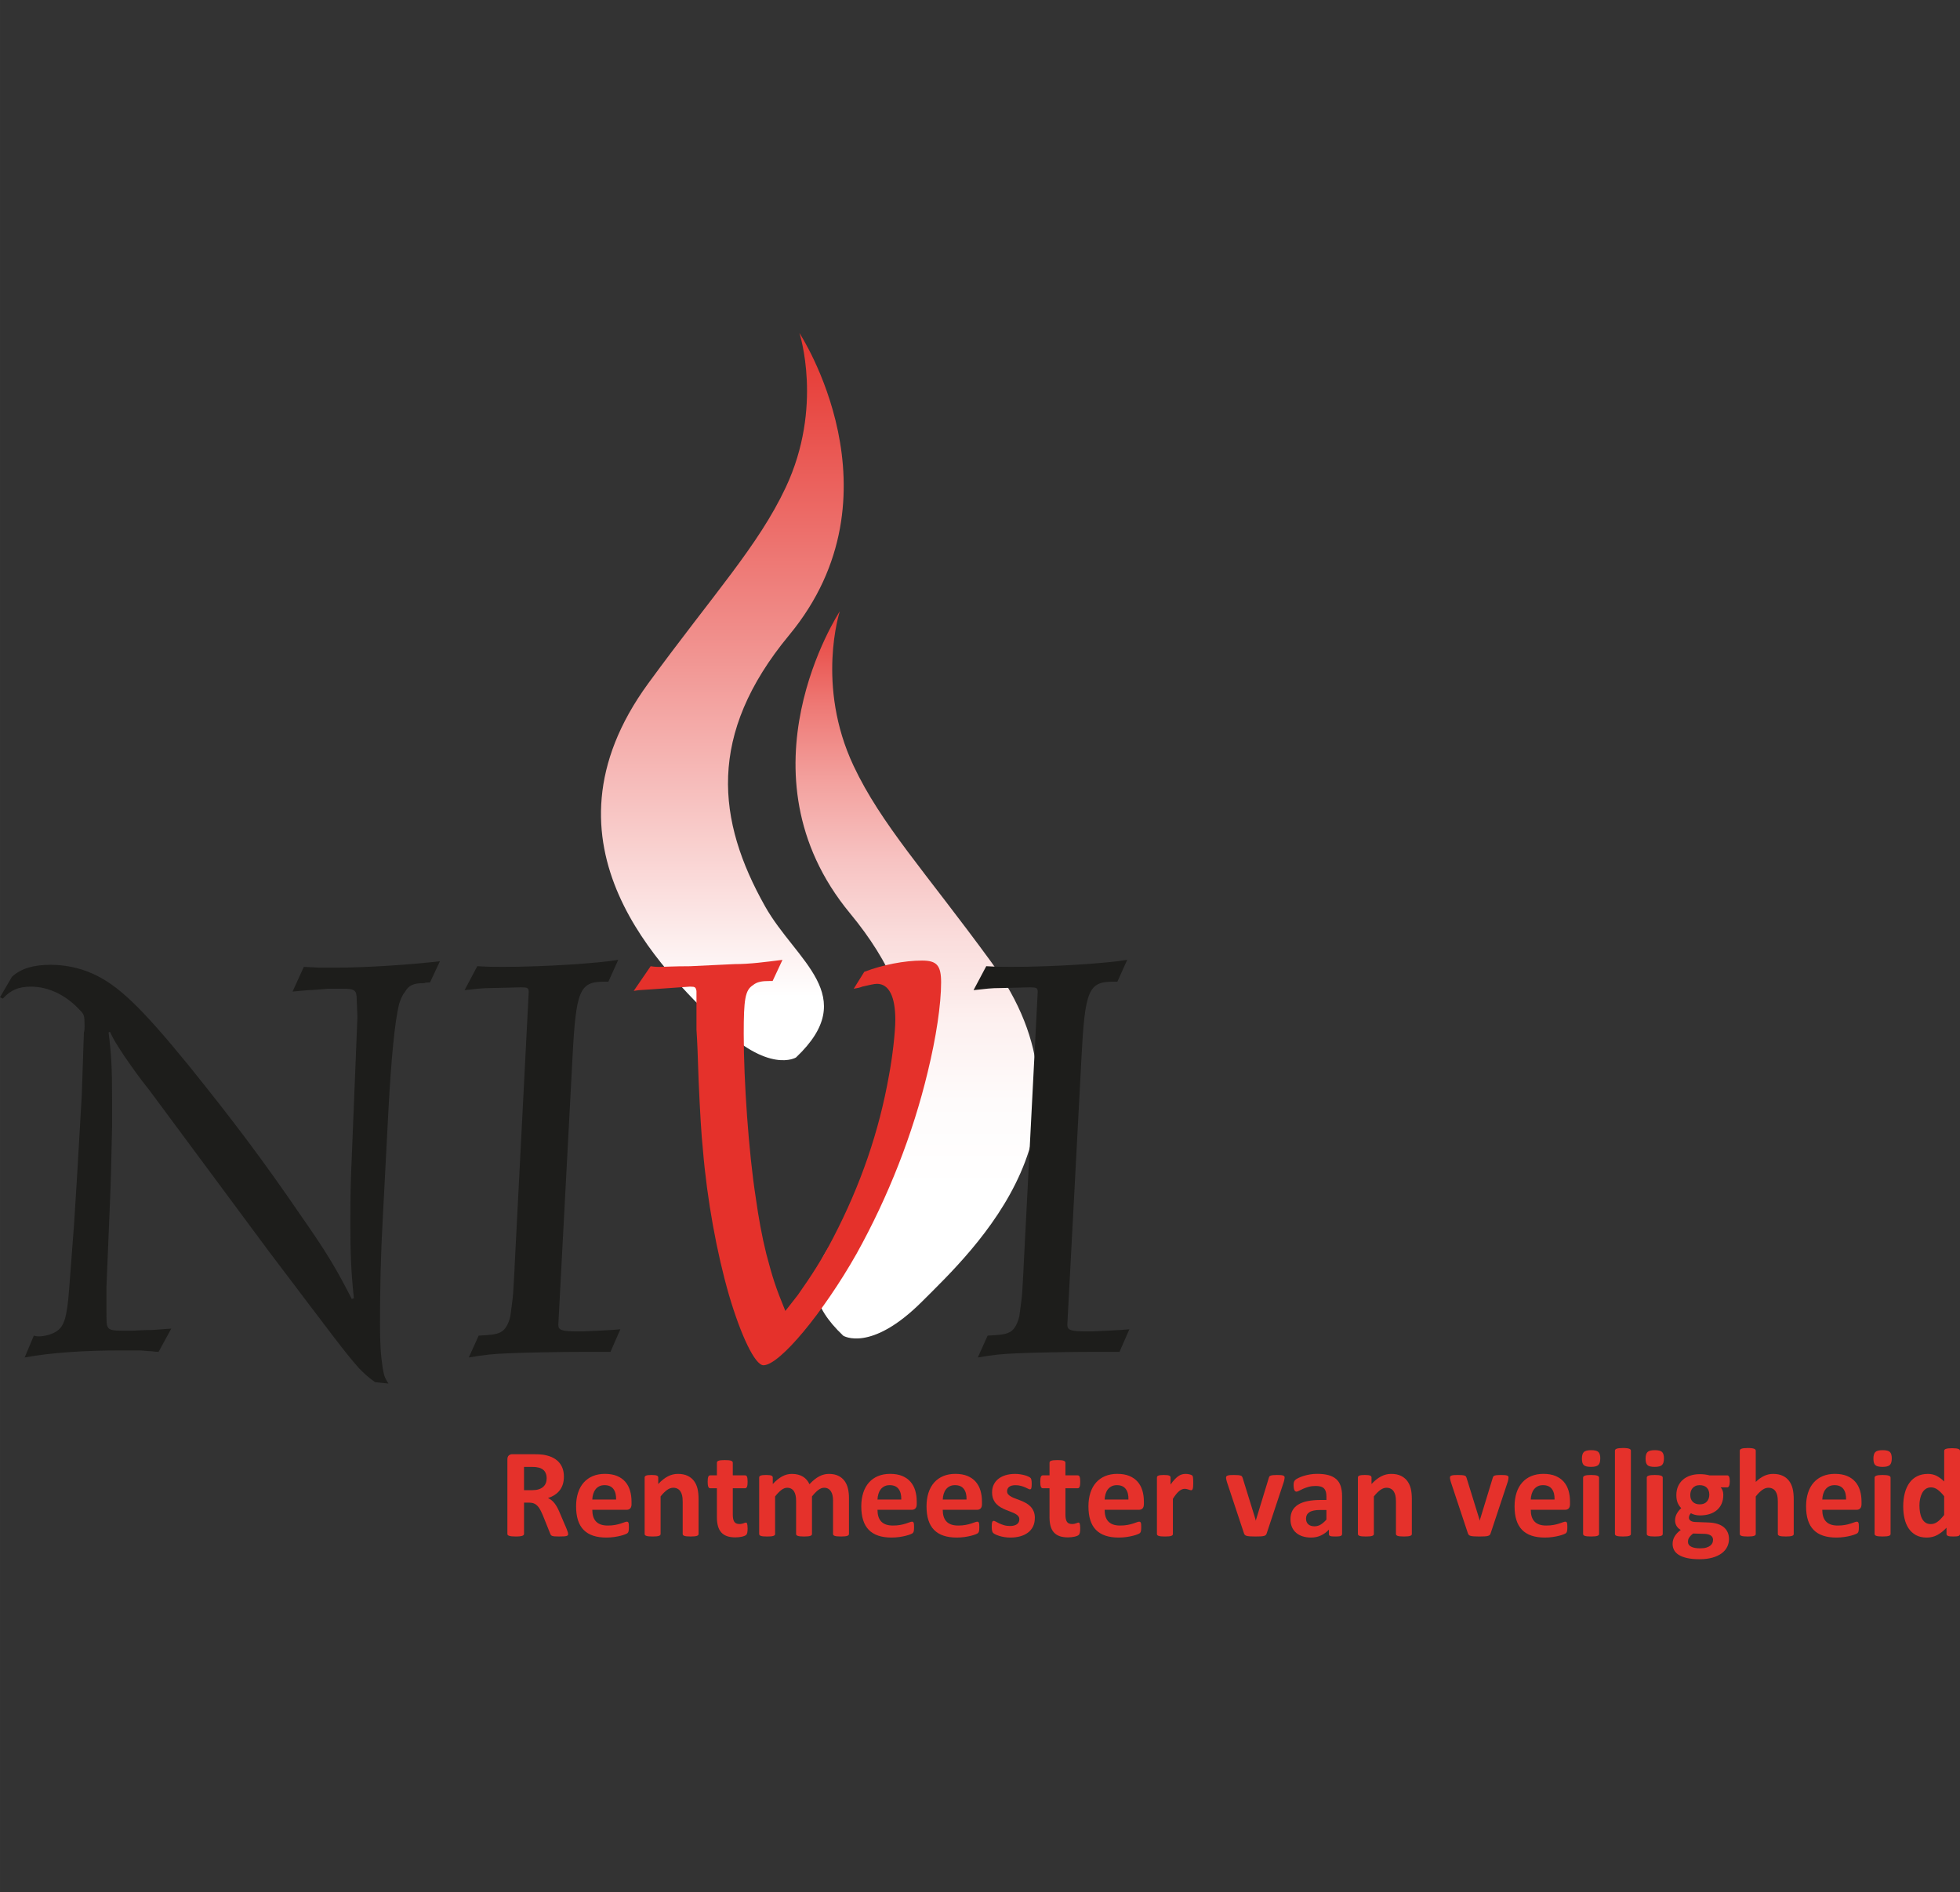 <?xml version="1.0" encoding="UTF-8"?><svg id="uuid-5d254dec-a9fa-4994-90a3-d6ffa73f3087" xmlns="http://www.w3.org/2000/svg" width="61.031mm" height="58.914mm" xmlns:xlink="http://www.w3.org/1999/xlink" viewBox="0 0 173 167"><rect x="0" y="0" width="173" height="167" fill="#333333" stroke="none"/><defs><clipPath id="uuid-f8369b66-ec7c-442c-9ab4-8b747d2bf70d"><path d="M74.127,53.95c-.04.06-9.353,14.265.909,26.666,7.271,8.788,6.375,16.376,2.121,23.94-2.727,4.847-8.486,7.877-2.727,13.33,0,0,2.424,1.517,6.968-3.029,4.545-4.545,16.554-15.64,6.061-29.999-5.758-7.88-9.696-12.122-12.12-17.273-3.338-7.095-1.225-13.595-1.212-13.636Z" style="fill:none; stroke-width:0px;"/></clipPath><linearGradient id="uuid-c95190e3-bebd-463b-bbd7-3884ad565272" x1="-391.013" y1="437.177" x2="-390.695" y2="437.177" gradientTransform="translate(-88206.682 -78846.974) rotate(-90) scale(201.95)" gradientUnits="userSpaceOnUse"><stop offset="0" stop-color="#fff"/><stop offset=".202" stop-color="#fff"/><stop offset=".32" stop-color="#fefbfb"/><stop offset=".43" stop-color="#fdf0ef"/><stop offset=".538" stop-color="#fadddc"/><stop offset=".644" stop-color="#f7c3c2"/><stop offset=".748" stop-color="#f3a29f"/><stop offset=".852" stop-color="#ee7975"/><stop offset=".953" stop-color="#e84944"/><stop offset="1" stop-color="#e5312b"/></linearGradient><clipPath id="uuid-14cc738b-ec23-4c95-8fb6-2e8f2b5f16fb"><path d="M69.349,43.025c-2.422,5.151-6.364,9.393-12.12,17.273-10.495,14.359,1.515,25.454,6.059,29.999,4.548,4.547,6.971,3.031,6.971,3.031,5.758-5.454,0-8.485-2.728-13.334-4.254-7.563-5.152-15.15,2.121-23.938,10.286-12.429.909-26.666.909-26.666,0,0,2.137,6.518-1.212,13.636" style="fill:none; stroke-width:0px;"/></clipPath><linearGradient id="uuid-c314f2a7-b29a-4844-8b75-a7c0adf2c985" x1="-391.273" y1="437.369" x2="-390.955" y2="437.369" gradientTransform="translate(-88265.258 -78925.751) rotate(-90) scale(201.955)" gradientUnits="userSpaceOnUse"><stop offset="0" stop-color="#fff"/><stop offset=".09" stop-color="#fff"/><stop offset=".55" stop-color="#f19491"/><stop offset="1" stop-color="#e5312b"/></linearGradient></defs><path d="M50.146,135.382c0,.041-.007.075-.022.103-.015.028-.051.051-.106.07-.056.018-.138.031-.246.039-.108.007-.255.011-.441.011-.157,0-.281-.004-.374-.011-.093-.008-.167-.022-.22-.042-.054-.021-.092-.047-.115-.078-.022-.032-.041-.07-.056-.115l-.648-1.614c-.078-.183-.154-.344-.229-.486-.075-.141-.158-.259-.249-.355-.091-.095-.196-.167-.315-.215-.119-.048-.257-.073-.414-.073h-.458v2.754c0,.037-.012.071-.036.101-.024.03-.064.054-.12.073-.056.019-.13.034-.223.045-.093.011-.212.017-.358.017-.142,0-.26-.006-.355-.017-.095-.011-.171-.026-.226-.045-.056-.019-.095-.043-.118-.073-.022-.03-.033-.063-.033-.101v-6.564c0-.164.042-.282.126-.355.084-.073.187-.109.31-.109h1.872c.19,0,.346.004.469.011.123.007.235.017.335.028.29.041.552.112.785.212.233.101.43.232.592.394.162.162.286.354.371.575.086.222.128.476.128.763,0,.242-.031.463-.092.662-.061.199-.152.377-.271.534-.119.156-.266.292-.441.408-.175.116-.374.209-.598.279.108.052.209.115.304.19.095.074.184.165.268.271.084.106.163.227.237.363.074.136.147.29.218.461l.609,1.425c.056.142.093.245.112.31.019.065.028.116.028.154M48.252,130.477c0-.238-.054-.439-.162-.603-.108-.164-.285-.28-.531-.347-.074-.019-.159-.034-.254-.045-.095-.011-.226-.017-.394-.017h-.659v2.051h.748c.209,0,.391-.025.548-.076.156-.05.287-.121.391-.212.104-.091.182-.2.234-.327.052-.127.078-.268.078-.425" style="fill:#e5312b; stroke-width:0px;"/><path d="M55.743,132.745c0,.171-.038.298-.114.38-.077.082-.182.123-.316.123h-3.033c0,.212.025.405.075.578.05.173.13.32.24.441.11.121.251.213.425.277.173.063.381.095.623.095.246,0,.462-.018.648-.053.186-.035.347-.074.483-.118.136-.042.248-.081.338-.117.089-.035.162-.053.218-.053.034,0,.062.007.084.02.022.013.041.036.056.07.015.034.025.08.03.142.006.061.009.139.009.232,0,.082-.002.152-.006.209-.004.058-.009.107-.017.148-.007.041-.018.075-.033.103-.015.028-.034.055-.059.081-.024.026-.09.061-.198.106-.108.045-.246.088-.413.131-.168.043-.36.08-.576.112-.216.032-.447.047-.693.047-.443,0-.831-.056-1.165-.168-.333-.112-.611-.281-.835-.508-.223-.227-.39-.514-.5-.861-.11-.346-.165-.752-.165-1.218,0-.443.058-.843.173-1.198.115-.356.283-.657.503-.905.22-.248.487-.437.801-.567.315-.13.669-.196,1.064-.196.417,0,.774.061,1.07.184.296.123.539.293.729.511.19.218.33.476.419.774.089.298.134.622.134.972v.224ZM54.38,132.342c.011-.395-.068-.705-.237-.93-.169-.225-.431-.338-.785-.338-.179,0-.334.034-.467.101-.132.067-.242.157-.33.271-.087.114-.154.248-.201.402-.047.155-.074.319-.081.494h2.1Z" style="fill:#e5312b; stroke-width:0px;"/><path d="M61.659,135.381c0,.037-.011.07-.033.098-.022.028-.06.051-.112.07-.052.019-.124.033-.215.042-.091.009-.204.014-.338.014-.138,0-.252-.005-.344-.014-.091-.009-.163-.023-.215-.042s-.089-.042-.112-.07c-.022-.028-.033-.061-.033-.098v-2.843c0-.242-.018-.432-.053-.57-.035-.138-.087-.256-.153-.355-.067-.099-.154-.175-.26-.229s-.23-.081-.372-.081c-.179,0-.36.065-.542.196-.183.13-.372.32-.57.57v3.313c0,.037-.011.07-.033.098-.023.028-.061.051-.115.07-.054.019-.126.033-.215.042-.09.009-.203.014-.341.014-.138,0-.251-.005-.341-.014-.089-.009-.161-.023-.215-.042-.054-.019-.092-.042-.115-.07-.022-.028-.034-.061-.034-.098v-4.983c0-.037.01-.07.028-.098.019-.028.052-.051.101-.07.048-.019.111-.033.187-.042.076-.009.172-.014.288-.014.119,0,.218.005.296.014.078.009.139.023.181.042.043.019.074.042.092.07.018.028.028.061.028.098v.575c.275-.298.556-.521.841-.671.285-.149.582-.223.891-.223.339,0,.625.056.858.168.233.112.421.263.564.455.143.192.247.416.31.673.063.257.095.566.095.928v3.078Z" style="fill:#e5312b; stroke-width:0px;"/><path d="M65.988,134.89c0,.164-.01.29-.031.377-.02.087-.047.149-.081.184-.033.035-.083.068-.148.095-.065.028-.142.052-.229.073-.087.021-.182.036-.285.047-.102.011-.206.017-.31.017-.279,0-.522-.035-.726-.106-.205-.071-.374-.18-.509-.327-.134-.147-.233-.332-.296-.556-.063-.223-.095-.488-.095-.793v-2.553h-.598c-.071,0-.125-.044-.162-.131-.037-.088-.056-.234-.056-.439,0-.108.005-.199.014-.274.009-.074.023-.133.042-.176.019-.043.042-.074.07-.092.028-.019.061-.027.098-.027h.592v-1.112c0-.037.01-.071.03-.101.021-.03.058-.055.112-.075.054-.02.126-.035.218-.045.092-.009.204-.014.338-.014.138,0,.252.005.344.014.091.009.163.024.215.045.052.021.089.046.111.075.023.03.034.063.034.101v1.112h1.084c.037,0,.07.009.098.027.028.019.052.049.07.092.019.043.033.102.042.176.009.075.014.166.014.274,0,.205-.019.351-.056.439-.037.087-.091.131-.162.131h-1.089v2.341c0,.272.043.476.128.612.086.136.238.204.458.204.075,0,.142-.007.201-.02.06-.012.113-.028.159-.045.047-.017.086-.032.117-.045.032-.013.061-.02.087-.02.022,0,.044.007.064.02.02.013.036.039.047.078.011.039.022.092.031.159.009.067.014.153.014.257" style="fill:#e5312b; stroke-width:0px;"/><path d="M74.932,135.381c0,.037-.011.07-.034.098s-.06.051-.112.07c-.052.019-.123.033-.212.042-.089.009-.203.014-.341.014-.142,0-.257-.005-.346-.014-.089-.009-.161-.023-.215-.042-.054-.019-.091-.042-.112-.07-.02-.028-.031-.061-.031-.098v-2.955c0-.168-.016-.32-.047-.458-.032-.138-.08-.256-.146-.355-.065-.099-.146-.175-.245-.229-.099-.054-.217-.081-.355-.081-.168,0-.337.065-.508.196-.171.13-.358.32-.559.57v3.313c0,.037-.011.07-.033.098-.022.028-.061.051-.114.07-.054.019-.126.033-.215.042-.089.009-.201.014-.335.014-.138,0-.251-.005-.341-.014-.089-.009-.161-.023-.215-.042-.054-.019-.092-.042-.115-.07-.022-.028-.034-.061-.034-.098v-2.955c0-.168-.016-.32-.047-.458-.032-.138-.079-.256-.142-.355-.064-.099-.145-.175-.246-.229-.101-.054-.218-.081-.352-.081-.171,0-.342.065-.514.196-.171.13-.356.32-.553.57v3.313c0,.037-.011.07-.033.098-.022.028-.061.051-.114.07-.054.019-.126.033-.215.042-.089.009-.203.014-.341.014-.138,0-.251-.005-.341-.014-.089-.009-.161-.023-.215-.042-.054-.019-.092-.042-.114-.07-.022-.028-.033-.061-.033-.098v-4.983c0-.037.009-.07.028-.098.018-.028.052-.051.1-.07.048-.019.111-.033.187-.042.076-.009.172-.014.288-.014.119,0,.218.005.296.014.078.009.139.023.181.042s.073.042.092.07c.019.028.028.061.028.098v.575c.276-.298.55-.521.824-.671.274-.149.559-.223.857-.223.205,0,.389.021.553.064.164.043.31.104.439.184.128.08.239.176.332.288.093.112.171.236.234.374.149-.16.295-.298.439-.413.143-.115.285-.209.425-.282.14-.073.279-.127.419-.162.14-.035.282-.053.428-.053.331,0,.611.056.838.168.227.112.411.263.55.455.14.192.239.416.299.673.06.257.089.529.089.816v3.19Z" style="fill:#e5312b; stroke-width:0px;"/><path d="M80.915,132.745c0,.171-.038.298-.115.38-.076.082-.182.123-.316.123h-3.033c0,.212.025.405.075.578.05.173.13.32.24.441.11.121.251.213.425.277.173.063.381.095.623.095.246,0,.462-.018.648-.053.186-.035.347-.074.483-.118.136-.042.248-.081.338-.117.089-.035.162-.053.218-.053.034,0,.061.007.084.02.022.013.041.036.056.07.015.034.025.08.031.142.006.061.008.139.008.232,0,.082-.002.152-.006.209-.004.058-.009.107-.017.148-.007.041-.018.075-.033.103-.015.028-.034.055-.059.081-.024.026-.09.061-.198.106-.108.045-.246.088-.413.131-.168.043-.359.08-.575.112s-.447.047-.693.047c-.443,0-.831-.056-1.165-.168-.333-.112-.612-.281-.835-.508-.223-.227-.39-.514-.5-.861-.111-.346-.165-.752-.165-1.218,0-.443.058-.843.173-1.198.115-.356.283-.657.503-.905.22-.248.487-.437.802-.567.315-.13.669-.196,1.064-.196.417,0,.774.061,1.07.184s.539.293.729.511c.19.218.33.476.419.774.089.298.134.622.134.972v.224ZM79.552,132.342c.011-.395-.068-.705-.237-.93s-.431-.338-.785-.338c-.179,0-.335.034-.467.101-.132.067-.242.157-.329.271-.088.114-.155.248-.201.402-.047.155-.074.319-.081.494h2.1Z" style="fill:#e5312b; stroke-width:0px;"/><path d="M86.675,132.745c0,.171-.038.298-.115.38-.076.082-.182.123-.315.123h-3.034c0,.212.025.405.075.578.05.173.13.32.24.441.11.121.251.213.425.277.173.063.381.095.623.095.246,0,.462-.018.648-.053.186-.035.347-.074.483-.118.136-.042.249-.081.338-.117.089-.035.162-.053.218-.053.034,0,.061.007.084.02.022.013.041.036.056.07.015.034.025.08.031.142.006.061.008.139.008.232,0,.082-.002.152-.006.209-.004.058-.009.107-.017.148-.007.041-.019.075-.034.103-.015.028-.034.055-.059.081-.024.026-.09.061-.198.106-.108.045-.246.088-.413.131-.168.043-.359.08-.575.112s-.447.047-.693.047c-.443,0-.831-.056-1.165-.168-.333-.112-.611-.281-.835-.508-.223-.227-.39-.514-.5-.861-.11-.346-.165-.752-.165-1.218,0-.443.058-.843.173-1.198.115-.356.283-.657.502-.905.22-.248.487-.437.802-.567.315-.13.669-.196,1.064-.196.417,0,.774.061,1.07.184.296.123.539.293.729.511.19.218.33.476.419.774.089.298.134.622.134.972v.224ZM85.312,132.342c.011-.395-.068-.705-.237-.93-.169-.225-.431-.338-.785-.338-.179,0-.334.034-.466.101-.132.067-.242.157-.33.271-.088.114-.155.248-.201.402-.047.155-.074.319-.081.494h2.1Z" style="fill:#e5312b; stroke-width:0px;"/><path d="M91.339,133.974c0,.283-.053.533-.159.749-.106.216-.256.397-.45.542-.194.145-.423.254-.687.326-.264.073-.551.109-.86.109-.186,0-.364-.014-.533-.042-.169-.028-.321-.063-.455-.106-.134-.043-.246-.087-.335-.131-.089-.045-.155-.087-.196-.126-.041-.039-.073-.101-.095-.184s-.034-.208-.034-.371c0-.108.004-.195.011-.26.007-.065.019-.117.034-.156.015-.039.034-.065.056-.078.022-.013.05-.02.084-.02.041,0,.102.023.182.07.08.047.18.098.299.154s.258.108.416.156c.158.048.338.073.539.073.127,0,.239-.013.338-.039.099-.026.185-.063.257-.112.073-.048.128-.11.165-.184.037-.074.056-.16.056-.257,0-.112-.034-.208-.103-.288-.069-.08-.16-.15-.274-.209s-.242-.115-.385-.168c-.143-.052-.29-.11-.441-.173s-.298-.136-.441-.218c-.143-.082-.272-.183-.385-.302-.114-.119-.205-.263-.274-.43-.069-.168-.103-.369-.103-.604,0-.238.047-.457.14-.656.093-.199.227-.37.402-.511.175-.142.388-.251.64-.33.251-.078.533-.117.846-.117.156,0,.308.011.455.034.147.022.28.05.399.083.119.034.22.07.302.109.082.039.141.072.176.101.035.028.061.056.075.084s.026.061.034.101c.007.039.014.088.02.145.006.058.008.13.008.215,0,.101-.003.182-.008.246-.006.063-.015.114-.028.151-.013.037-.031.062-.053.075-.022.013-.048.02-.078.02-.034,0-.086-.02-.156-.058-.071-.039-.16-.081-.266-.126-.106-.045-.229-.087-.369-.125-.14-.04-.299-.059-.477-.059-.127,0-.237.013-.33.039-.093.026-.169.063-.229.112-.06.048-.104.105-.134.17-.03.065-.045.135-.045.209,0,.115.036.212.106.29.071.078.164.147.279.207.115.06.247.115.394.168.147.052.296.109.447.17.151.061.3.133.447.215.147.082.278.182.394.301.115.119.209.262.279.428.071.165.106.362.106.589" style="fill:#e5312b; stroke-width:0px;"/><path d="M95.345,134.89c0,.164-.01.29-.031.377-.021.087-.047.149-.081.184-.034.035-.083.068-.148.095-.065.028-.142.052-.229.073-.088.021-.182.036-.285.047-.102.011-.205.017-.31.017-.279,0-.521-.035-.726-.106-.205-.071-.374-.18-.508-.327-.134-.147-.233-.332-.296-.556-.063-.223-.095-.488-.095-.793v-2.553h-.598c-.071,0-.125-.044-.162-.131-.037-.088-.056-.234-.056-.439,0-.108.005-.199.014-.274.009-.074.023-.133.042-.176.019-.043.042-.074.07-.092.028-.019.061-.027.098-.027h.592v-1.112c0-.037.01-.071.031-.101.02-.03.058-.055.112-.075.054-.02.127-.035.218-.045.092-.009.204-.014.338-.014.138,0,.252.005.344.014s.163.024.215.045c.052.021.089.046.112.075.023.03.034.063.034.101v1.112h1.084c.037,0,.07.009.098.027.028.019.051.049.07.092.019.043.033.102.042.176.009.075.014.166.014.274,0,.205-.019.351-.056.439-.037.087-.091.131-.162.131h-1.089v2.341c0,.272.043.476.128.612.086.136.238.204.458.204.074,0,.142-.007.201-.02.06-.012.113-.028.159-.045.047-.017.086-.032.117-.045s.061-.02.087-.02c.022,0,.044.007.064.02.021.013.036.039.047.078.011.039.021.092.031.159.009.067.014.153.014.257" style="fill:#e5312b; stroke-width:0px;"/><path d="M100.965,132.745c0,.171-.038.298-.115.38s-.182.123-.316.123h-3.033c0,.212.025.405.075.578.05.173.13.32.24.441.11.121.251.213.425.277.173.063.381.095.623.095.246,0,.462-.018.648-.053.186-.035.347-.074.483-.118.136-.042.248-.081.338-.117.089-.035.162-.053.218-.053.034,0,.061.007.084.02.022.013.041.036.056.07.015.034.025.08.031.142.006.061.008.139.008.232,0,.082-.002.152-.006.209-.004.058-.009.107-.017.148-.007.041-.018.075-.033.103-.015.028-.034.055-.059.081-.024.026-.09.061-.198.106-.108.045-.246.088-.413.131-.168.043-.359.08-.575.112-.216.032-.447.047-.693.047-.443,0-.831-.056-1.165-.168-.333-.112-.612-.281-.835-.508-.223-.227-.39-.514-.5-.861-.111-.346-.165-.752-.165-1.218,0-.443.058-.843.173-1.198.115-.356.283-.657.503-.905.22-.248.487-.437.802-.567.315-.13.669-.196,1.064-.196.417,0,.774.061,1.07.184.296.123.539.293.729.511.19.218.33.476.419.774.089.298.134.622.134.972v.224ZM99.602,132.342c.011-.395-.068-.705-.237-.93-.169-.225-.431-.338-.785-.338-.179,0-.335.034-.467.101-.132.067-.241.157-.329.271-.088.114-.155.248-.201.402s-.074.319-.081.494h2.1Z" style="fill:#e5312b; stroke-width:0px;"/><path d="M105.322,130.862c0,.134-.004.244-.011.33-.007.086-.019.153-.034.201-.015.048-.034.082-.059.101-.024.019-.055.028-.092.028-.03,0-.063-.007-.101-.02-.037-.013-.079-.027-.126-.042-.047-.015-.098-.029-.154-.042-.056-.013-.117-.02-.184-.02-.078,0-.156.016-.235.048-.078.032-.159.081-.244.148-.083.067-.171.156-.262.268-.091.112-.189.25-.293.414v3.106c0,.037-.011.07-.034.098-.022.028-.061.051-.115.07s-.126.033-.215.042c-.089.009-.203.014-.341.014s-.251-.005-.341-.014c-.089-.009-.162-.023-.215-.042-.054-.019-.092-.042-.115-.07s-.034-.061-.034-.098v-4.983c0-.037.009-.07.028-.098s.052-.051.101-.07c.048-.019.111-.033.187-.042.076-.009.172-.014.288-.014.119,0,.218.005.296.014s.139.023.182.042c.043.019.074.042.092.07.019.028.028.061.028.098v.62c.13-.186.253-.34.369-.461.115-.121.225-.217.33-.288.104-.071.209-.12.313-.148.104-.028.209-.042.313-.042.048,0,.1.003.156.008.056.006.114.015.173.028.06.013.112.028.156.045.045.017.077.034.098.053.02.019.035.039.045.061.009.022.018.053.025.092.007.039.013.098.017.176.004.078.006.184.006.318" style="fill:#e5312b; stroke-width:0px;"/><path d="M113.384,130.393c0,.019-.001.041-.003.067s-.006.055-.011.087c-.006.032-.013.068-.022.109-.01.041-.021.088-.037.14l-1.497,4.508c-.019.063-.044.115-.075.154-.032.038-.084.069-.156.092-.073.022-.171.037-.296.045-.125.007-.288.011-.489.011-.197,0-.358-.005-.483-.014s-.223-.025-.293-.047c-.071-.022-.122-.053-.154-.092-.032-.039-.057-.088-.075-.148l-1.497-4.508c-.022-.074-.04-.142-.053-.201-.013-.06-.02-.102-.022-.128-.002-.026-.003-.051-.003-.073,0-.037.01-.07.031-.098.02-.028.057-.051.109-.07.052-.019.124-.032.214-.039.092-.007.206-.011.344-.011.153,0,.276.005.369.014.093.009.167.022.221.039.054.017.092.041.115.073.022.032.041.07.056.115l1.134,3.659.034.14.034-.14,1.117-3.659c.011-.045.029-.082.053-.115.024-.032.062-.056.115-.073.052-.017.122-.03.209-.039.087-.009.202-.014.344-.014.138,0,.25.004.338.011.087.007.155.02.204.039.048.019.082.042.101.07.019.028.028.061.028.098" style="fill:#e5312b; stroke-width:0px;"/><path d="M118.456,135.398c0,.052-.019.093-.056.123-.037.03-.096.051-.176.064-.08.013-.198.02-.355.02-.168,0-.29-.007-.366-.02-.077-.013-.13-.034-.162-.064-.032-.03-.047-.071-.047-.123v-.397c-.205.22-.439.391-.701.514-.262.123-.554.184-.874.184-.265,0-.507-.034-.729-.103s-.413-.171-.575-.307c-.162-.136-.288-.304-.377-.506-.089-.201-.134-.436-.134-.704,0-.29.057-.543.17-.757.114-.214.283-.391.508-.531.226-.14.506-.243.841-.31.335-.067.724-.101,1.168-.101h.486v-.302c0-.156-.016-.293-.047-.411-.032-.117-.084-.215-.157-.293-.072-.078-.169-.136-.29-.173-.121-.038-.271-.056-.45-.056-.235,0-.444.026-.628.078-.184.052-.347.11-.489.173-.142.063-.26.121-.355.173-.094.052-.172.078-.231.078-.041,0-.077-.013-.109-.039-.032-.026-.058-.063-.078-.112-.02-.048-.036-.108-.047-.179-.011-.071-.017-.149-.017-.235,0-.115.009-.207.028-.274.018-.067.054-.128.106-.182.052-.054.143-.114.274-.179.13-.065.283-.126.458-.182.175-.056.366-.102.573-.137.207-.035.42-.053.64-.053.391,0,.725.038,1.003.115.277.076.506.194.684.352.179.158.309.362.391.612.082.249.123.546.123.888v3.352ZM117.076,133.264h-.536c-.227,0-.421.017-.581.05-.161.034-.29.084-.391.151-.1.067-.174.148-.221.243s-.07.204-.07.327c0,.209.066.372.198.492s.316.179.55.179c.197,0,.379-.05.545-.151.166-.101.334-.248.506-.441v-.849Z" style="fill:#e5312b; stroke-width:0px;"/><path d="M124.618,135.381c0,.037-.011.07-.034.098s-.06.051-.112.07c-.052.019-.124.033-.215.042-.091.009-.204.014-.338.014-.138,0-.252-.005-.344-.014-.091-.009-.163-.023-.215-.042-.052-.019-.089-.042-.112-.07-.022-.028-.034-.061-.034-.098v-2.843c0-.242-.018-.432-.053-.57s-.087-.256-.153-.355c-.067-.099-.154-.175-.26-.229s-.23-.081-.371-.081c-.179,0-.359.065-.542.196-.182.13-.372.32-.57.57v3.313c0,.037-.011.07-.034.098-.022.028-.061.051-.115.07-.054.019-.126.033-.215.042-.089.009-.203.014-.341.014-.138,0-.251-.005-.341-.014-.089-.009-.161-.023-.215-.042-.054-.019-.092-.042-.115-.07s-.034-.061-.034-.098v-4.983c0-.037.01-.07.028-.098.019-.028.052-.051.101-.07.048-.019.111-.033.187-.042s.172-.014.288-.014c.119,0,.218.005.296.014s.139.023.182.042.074.042.092.07c.018.028.028.061.028.098v.575c.276-.298.556-.521.841-.671.285-.149.582-.223.891-.223.339,0,.625.056.858.168.233.112.421.263.564.455.143.192.247.416.31.673.063.257.095.566.095.928v3.078Z" style="fill:#e5312b; stroke-width:0px;"/><path d="M133.148,130.393c0,.019-.001.041-.003.067-.002.026-.006.055-.011.087-.006.032-.013.068-.022.109-.01.041-.021.088-.037.14l-1.497,4.508c-.019.063-.044.115-.075.154-.032.038-.083.069-.156.092-.072.022-.171.037-.296.045-.125.007-.288.011-.489.011-.197,0-.358-.005-.483-.014-.125-.009-.223-.025-.293-.047-.071-.022-.122-.053-.153-.092-.032-.039-.057-.088-.076-.148l-1.497-4.508c-.022-.074-.04-.142-.053-.201-.013-.06-.021-.102-.022-.128-.002-.026-.003-.051-.003-.073,0-.037.01-.07.031-.098.02-.028.057-.051.109-.07.052-.019.124-.032.215-.039.092-.007.206-.011.344-.011.153,0,.276.005.369.014s.167.022.221.039c.054.017.092.041.115.073.022.032.041.07.056.115l1.134,3.659.034.14.033-.14,1.118-3.659c.011-.045.029-.082.053-.115.024-.032.062-.056.114-.073.052-.017.122-.03.21-.039.087-.009.202-.014.343-.014.138,0,.25.004.338.011.087.007.155.02.204.039.048.019.082.042.101.07.019.028.028.061.028.098" style="fill:#e5312b; stroke-width:0px;"/><path d="M138.578,132.745c0,.171-.038.298-.115.38-.076.082-.182.123-.316.123h-3.033c0,.212.025.405.075.578.05.173.13.32.24.441.11.121.251.213.425.277.173.063.381.095.623.095.246,0,.462-.018.648-.053.186-.035.347-.074.483-.118.136-.042.248-.081.338-.117.089-.035.162-.053.218-.053.034,0,.061.007.084.02s.041.036.056.07c.015.034.025.08.03.142.006.061.009.139.009.232,0,.082-.002.152-.006.209-.004.058-.009.107-.017.148-.007.041-.018.075-.033.103-.015.028-.034.055-.059.081-.024.026-.09.061-.198.106-.108.045-.246.088-.413.131-.168.043-.359.08-.575.112s-.447.047-.693.047c-.443,0-.831-.056-1.165-.168-.333-.112-.612-.281-.835-.508-.223-.227-.39-.514-.5-.861-.111-.346-.165-.752-.165-1.218,0-.443.058-.843.173-1.198.115-.356.283-.657.503-.905.22-.248.487-.437.802-.567.315-.13.669-.196,1.064-.196.417,0,.774.061,1.07.184s.539.293.729.511c.19.218.33.476.419.774.089.298.134.622.134.972v.224ZM137.214,132.342c.011-.395-.068-.705-.237-.93s-.431-.338-.785-.338c-.179,0-.335.034-.467.101-.132.067-.241.157-.329.271-.088.114-.155.248-.201.402s-.074.319-.081.494h2.1Z" style="fill:#e5312b; stroke-width:0px;"/><path d="M141.248,128.711c0,.283-.058.479-.173.587-.115.108-.33.162-.642.162-.317,0-.53-.052-.64-.156-.11-.104-.165-.292-.165-.564,0-.283.057-.479.17-.589.114-.11.329-.165.646-.165.313,0,.525.053.637.159.112.106.168.295.168.567M141.142,135.381c0,.037-.011.07-.034.098s-.061.051-.115.07c-.054.019-.126.033-.215.042-.089.009-.203.014-.34.014-.138,0-.251-.005-.341-.014-.089-.009-.161-.023-.215-.042-.054-.019-.092-.042-.115-.07-.023-.028-.034-.061-.034-.098v-4.972c0-.037.011-.07.034-.097.022-.028.061-.052.115-.073.054-.021.126-.036.215-.047.089-.011.203-.017.341-.017.138,0,.251.006.34.017.09.011.161.027.215.047.054.02.092.045.115.073s.034.061.034.097v4.972Z" style="fill:#e5312b; stroke-width:0px;"/><path d="M143.952,135.381c0,.037-.011.07-.034.098s-.061.051-.115.07-.126.033-.215.042c-.089.009-.203.014-.34.014s-.251-.005-.341-.014c-.089-.009-.161-.023-.215-.042-.054-.019-.092-.042-.115-.07-.023-.028-.034-.061-.034-.098v-7.346c0-.037.011-.071.034-.101.022-.03.061-.055.115-.075.054-.021.126-.036.215-.047.089-.011.203-.017.341-.017s.251.005.34.017c.09.011.161.027.215.047.054.021.092.046.115.075.022.03.034.063.034.101v7.346Z" style="fill:#e5312b; stroke-width:0px;"/><path d="M146.868,128.711c0,.283-.058.479-.173.587-.115.108-.33.162-.642.162-.317,0-.53-.052-.64-.156-.11-.104-.165-.292-.165-.564,0-.283.057-.479.17-.589.114-.11.329-.165.646-.165.313,0,.525.053.637.159.112.106.168.295.168.567M146.762,135.381c0,.037-.011.07-.033.098-.022.028-.061.051-.115.07s-.126.033-.215.042c-.089.009-.203.014-.341.014s-.251-.005-.341-.014c-.089-.009-.161-.023-.215-.042-.054-.019-.092-.042-.115-.07-.023-.028-.034-.061-.034-.098v-4.972c0-.037.011-.07.034-.097.022-.028.061-.052.115-.073.054-.021.126-.036.215-.047.089-.011.203-.017.341-.017s.251.006.341.017c.089.011.161.027.215.047.054.02.092.045.115.073.022.028.033.061.033.097v4.972Z" style="fill:#e5312b; stroke-width:0px;"/><path d="M152.678,130.745c0,.179-.02.312-.061.397-.041.086-.091.128-.151.128h-.587c.082.089.14.191.176.304.035.114.053.232.053.355,0,.29-.048.548-.145.774s-.236.415-.416.57c-.181.155-.399.272-.654.353-.255.079-.539.119-.852.119-.16,0-.313-.02-.458-.059-.145-.039-.257-.085-.335-.137-.045.048-.085.106-.12.173-.035.067-.053.142-.053.223,0,.108.047.196.142.265.095.069.228.107.399.115l1.212.045c.283.011.535.051.757.12.222.069.408.166.559.29s.266.275.346.45c.08.175.12.374.12.598,0,.246-.054.478-.162.696-.108.218-.27.407-.486.567-.216.16-.487.287-.813.38-.326.093-.707.14-1.142.14-.425,0-.787-.034-1.087-.101-.299-.067-.545-.16-.737-.279-.192-.119-.331-.262-.419-.427-.088-.166-.131-.347-.131-.545,0-.123.016-.24.047-.352.032-.112.078-.219.14-.321.061-.102.137-.2.226-.293.09-.093.192-.182.308-.268-.16-.086-.284-.202-.371-.349s-.131-.308-.131-.483c0-.22.05-.42.151-.601.101-.181.231-.344.391-.489-.13-.13-.235-.287-.313-.469s-.117-.41-.117-.682c0-.29.051-.55.154-.779.102-.229.245-.423.427-.581.182-.158.4-.279.654-.363.253-.084.533-.125.838-.125.156,0,.306.009.45.027.143.019.276.045.399.079h1.581c.063,0,.115.041.154.123.039.082.059.22.059.413M151.203,135.901c0-.168-.067-.296-.201-.385-.134-.089-.318-.138-.553-.145l-1-.028c-.097.071-.174.139-.232.204-.058.065-.104.128-.14.187s-.059.117-.07.173c-.011.056-.017.114-.017.173,0,.186.094.328.282.425.188.097.453.145.796.145.212,0,.391-.021.536-.064.145-.043.263-.1.352-.17.089-.071.153-.15.19-.237.037-.088.056-.18.056-.277M150.874,131.924c0-.268-.074-.477-.223-.626-.149-.149-.359-.223-.631-.223-.138,0-.259.023-.363.07-.104.047-.191.111-.26.19-.069.08-.12.173-.154.279-.034.106-.05.217-.05.332,0,.253.074.453.223.601.149.147.356.221.62.221.142,0,.264-.022.368-.067.105-.045.191-.106.26-.184s.121-.169.156-.271c.035-.102.053-.209.053-.321" style="fill:#e5312b; stroke-width:0px;"/><path d="M158.325,135.381c0,.037-.011.07-.034.098-.022.028-.06.051-.112.07-.052.019-.124.033-.215.042-.091.009-.204.014-.338.014-.138,0-.252-.005-.344-.014-.091-.009-.163-.023-.215-.042-.052-.019-.089-.042-.112-.07-.022-.028-.034-.061-.034-.098v-2.843c0-.242-.018-.432-.053-.57s-.087-.256-.153-.355c-.067-.099-.154-.175-.26-.229s-.23-.081-.371-.081c-.179,0-.359.065-.542.196-.182.13-.372.32-.57.57v3.313c0,.037-.011.07-.034.098-.022.028-.061.051-.115.07s-.126.033-.215.042c-.089.009-.203.014-.341.014s-.251-.005-.341-.014c-.089-.009-.161-.023-.215-.042-.054-.019-.092-.042-.115-.07s-.034-.061-.034-.098v-7.346c0-.037.011-.071.034-.101.022-.03.061-.055.115-.075.054-.021.126-.036.215-.047.089-.011.203-.017.341-.017s.251.005.341.017c.089.011.161.027.215.047.054.021.092.046.115.075.022.03.034.063.034.101v2.754c.242-.238.489-.416.74-.533.251-.117.513-.176.785-.176.339,0,.625.056.858.168.233.112.421.264.564.458.143.193.247.42.31.679.063.259.095.573.095.941v3.056Z" style="fill:#e5312b; stroke-width:0px;"/><path d="M164.308,132.745c0,.171-.038.298-.115.38-.076.082-.182.123-.316.123h-3.033c0,.212.025.405.075.578.05.173.13.32.24.441.11.121.251.213.425.277.173.063.381.095.623.095.246,0,.462-.018.648-.053.186-.035.347-.074.483-.118.136-.042.248-.081.338-.117.089-.035.162-.053.218-.053.034,0,.061.007.084.02.022.013.041.036.056.07.015.034.025.08.031.142.006.061.008.139.008.232,0,.082-.002.152-.006.209-.004.058-.009.107-.017.148-.007.041-.018.075-.033.103-.015.028-.034.055-.059.081-.024.026-.09.061-.198.106-.108.045-.246.088-.413.131-.168.043-.359.08-.575.112s-.447.047-.693.047c-.443,0-.831-.056-1.165-.168-.333-.112-.612-.281-.835-.508-.223-.227-.39-.514-.5-.861-.111-.346-.165-.752-.165-1.218,0-.443.058-.843.173-1.198.115-.356.283-.657.503-.905.22-.248.487-.437.802-.567.315-.13.669-.196,1.064-.196.417,0,.774.061,1.07.184.296.123.539.293.729.511.19.218.33.476.419.774.089.298.134.622.134.972v.224ZM162.945,132.342c.011-.395-.068-.705-.237-.93-.169-.225-.431-.338-.785-.338-.179,0-.335.034-.467.101-.132.067-.241.157-.329.271-.088.114-.155.248-.201.402s-.074.319-.081.494h2.1Z" style="fill:#e5312b; stroke-width:0px;"/><path d="M166.978,128.711c0,.283-.058.479-.173.587-.115.108-.33.162-.642.162-.317,0-.53-.052-.64-.156-.11-.104-.165-.292-.165-.564,0-.283.057-.479.17-.589.114-.11.329-.165.646-.165.313,0,.525.053.637.159.112.106.168.295.168.567M166.872,135.381c0,.037-.011.07-.034.098-.022.028-.061.051-.115.07-.054.019-.126.033-.215.042-.089.009-.203.014-.341.014s-.251-.005-.341-.014c-.089-.009-.161-.023-.215-.042-.054-.019-.092-.042-.115-.07-.023-.028-.034-.061-.034-.098v-4.972c0-.037.011-.07.034-.097.022-.028.061-.052.115-.073.054-.021.126-.036.215-.047.089-.011.203-.017.341-.017s.251.006.341.017c.089.011.161.027.215.047.054.02.092.045.115.073.022.028.034.061.034.097v4.972Z" style="fill:#e5312b; stroke-width:0px;"/><path d="M173,135.382c0,.041-.009.075-.028.103-.019.028-.051.051-.095.07-.045.019-.105.032-.182.04-.076.007-.17.011-.282.011-.119,0-.216-.004-.29-.011-.074-.008-.135-.021-.182-.04-.046-.019-.079-.042-.1-.07-.02-.028-.031-.062-.031-.103v-.553c-.257.276-.526.49-.807.642-.281.153-.593.229-.936.229-.38,0-.701-.074-.964-.221-.263-.147-.477-.345-.642-.595-.166-.25-.286-.541-.36-.874s-.112-.684-.112-1.053c0-.443.047-.842.142-1.195.095-.354.234-.655.416-.905.182-.25.41-.441.682-.575.272-.134.585-.201.939-.201.279,0,.533.057.76.17.227.114.453.28.676.5v-2.698c0-.037.01-.071.031-.101.02-.03.058-.055.112-.075.054-.02.126-.036.215-.047.089-.011.203-.017.341-.017s.251.006.341.017c.089.011.16.027.213.047.052.021.089.046.111.075.022.03.034.063.034.101v7.33ZM171.603,132.052c-.201-.253-.394-.447-.578-.581-.184-.134-.377-.201-.578-.201-.182,0-.34.046-.472.137-.132.091-.238.213-.318.366-.08.153-.14.323-.179.511-.039.188-.059.381-.059.578,0,.209.017.412.05.609.034.197.088.373.165.528.076.155.178.278.304.371.127.093.287.14.48.14.097,0,.191-.014.282-.041.091-.029.184-.074.279-.137.095-.063.192-.146.293-.249.101-.102.21-.228.33-.377v-1.654Z" style="fill:#e5312b; stroke-width:0px;"/><g style="clip-path:url(#uuid-f8369b66-ec7c-442c-9ab4-8b747d2bf70d);"><rect x="64.774" y="53.95" width="33.178" height="65.454" style="fill:url(#uuid-c95190e3-bebd-463b-bbd7-3884ad565272); stroke-width:0px;"/></g><g style="clip-path:url(#uuid-14cc738b-ec23-4c95-8fb6-2e8f2b5f16fb);"><rect x="46.733" y="29.389" width="33.205" height="65.454" style="fill:url(#uuid-c314f2a7-b29a-4844-8b75-a7c0adf2c985); stroke-width:0px;"/></g><path d="M37.956,86.705c-.187,0-.373,0-.496.061-.997,0-1.37.186-1.743.809-.248.31-.374.683-.496,1.057-.376,1.557-.686,4.73-.936,9.335l-.498,9.519c-.185,3.298-.246,6.221-.246,9.335,0,1.866.061,2.736.246,3.981.127.683.189.808.498,1.307l-1.181-.125c-.685-.498-.933-.746-1.432-1.243-1.307-1.495-1.929-2.365-7.963-10.33l-10.517-14.186c-.81-.997-1.557-2.053-2.24-3.05-.685-1.058-.871-1.308-1.245-2.116l-.123.061c.248,1.993.309,3.113.309,5.974v2.302c-.061,3.112-.123,5.354-.187,6.722l-.31,7.465v1.867c0,1.245,0,1.493.123,1.68.123.248.496.31,1.181.31h1.056c.997-.061,1.56-.061,1.682-.061l1.68-.123-1.12,2.053c-.374,0-.496-.063-.808-.063l-.81-.062h-1.741c-3.173,0-6.099.187-8.463.621l.81-1.928c.187.064.374.064.435.064.56,0,1.182-.189,1.557-.437.686-.435.932-1.245,1.12-3.67l.435-5.725.248-3.921.437-7.528.187-5.539c.062-.186.062-.373.062-.559,0-.934-.062-1.06-.374-1.369-1.245-1.369-2.802-2.116-4.357-2.116-1.12,0-1.803.31-2.488,1.057L0,88.01l1.056-1.804c.81-.747,1.93-1.057,3.423-1.057,1.184,0,2.488.247,3.608.747,2.301.994,4.357,2.986,8.525,8.087,3.92,4.856,6.595,8.403,9.957,13.317,2.302,3.298,3.11,4.665,4.48,7.342l.187-.061c-.25-2.304-.312-4.107-.312-6.536,0-1.18,0-2.612.061-4.353l.563-13.94-.064-1.556c0-.809-.187-.933-1.181-.933h-1.371c-.808.062-1.368.124-1.741.124l-1.368.125.995-2.178,1.306.062h1.867c2.24,0,6.159-.247,8.837-.559l-.872,1.868Z" style="fill:#1d1d1b; stroke-width:0px;"/><path d="M53.884,119.309h-2.115c-2.302,0-5.475.061-6.784.123-1.553.064-2.115.125-3.606.373l.87-1.928c1.245-.064,1.68-.125,2.053-.373.312-.187.624-.747.747-1.368.063-.56.187-1.245.248-2.055.064-1.243.125-1.99.125-2.302l1.245-24.204v-.063c0-.31-.125-.373-.623-.373h-.123l-2.552.063c-.808,0-1.243.061-2.362.185l1.12-2.115c1.056.061,1.491.061,2.24.061,3.669,0,8.4-.312,10.203-.621l-.872,1.928h-.371c-2.179,0-2.489.747-2.8,6.785l-1.245,23.456v.062c0,.435.312.56,1.616.56h.563l1.43-.064,1.12-.061.746-.062-.872,1.992Z" style="fill:#1d1d1b; stroke-width:0px;"/><path d="M68.196,86.579h-.25c-.683,0-1.118.062-1.493.373-.683.436-.808,1.245-.808,4.295,0,4.168.437,10.453,1.059,14.437.25,1.802.56,3.482.933,4.975.56,2.117.81,2.925,1.682,5.04.496-.622.87-1.118,1.118-1.43,1.182-1.68,2.115-3.112,3.112-5.042,2.426-4.665,4.045-9.393,4.914-14.308.312-1.618.562-3.859.562-4.917,0-2.053-.562-3.173-1.619-3.173-.25,0-.746.123-1.308.248-.123.063-.371.125-.745.187l.931-1.495c1.618-.62,3.546-.993,5.103-.993,1.307,0,1.68.435,1.68,1.929,0,1.927-.435,4.852-1.182,7.903-1.309,5.474-3.483,11.013-6.285,16.051-2.925,5.165-6.783,9.832-8.213,9.832-.747,0-1.992-2.613-3.051-6.221-1.059-3.671-1.928-8.337-2.301-12.88-.125-1.182-.251-3.237-.374-6.098-.061-2.054-.125-3.547-.187-4.416v-3.424c-.061-.31-.125-.373-.496-.373h-.125l-3.547.249-.933.061-.437.063,1.493-2.177c.373.061.685.061.808.061.31,0,1.184-.061,2.675-.061l3.922-.187c1.37,0,2.738-.188,4.232-.374l-.871,1.866Z" style="fill:#e5312b; stroke-width:0px;"/><path d="M98.813,119.309h-2.119c-2.301,0-5.475.061-6.781.123-1.557.064-2.114.125-3.608.373l.87-1.928c1.247-.064,1.682-.125,2.053-.373.312-.187.621-.747.747-1.368.063-.56.188-1.245.25-2.055.061-1.243.125-1.99.125-2.302l1.243-24.204v-.063c0-.31-.125-.373-.621-.373h-.125l-2.552.063c-.808,0-1.243.061-2.365.185l1.122-2.115c1.058.061,1.492.061,2.24.061,3.67,0,8.4-.312,10.203-.621l-.87,1.928h-.371c-2.181,0-2.492.747-2.802,6.785l-1.243,23.456v.062c0,.435.309.56,1.619.56h.558l1.432-.064,1.118-.061.746-.062-.867,1.992Z" style="fill:#1d1d1b; stroke-width:0px;"/></svg>